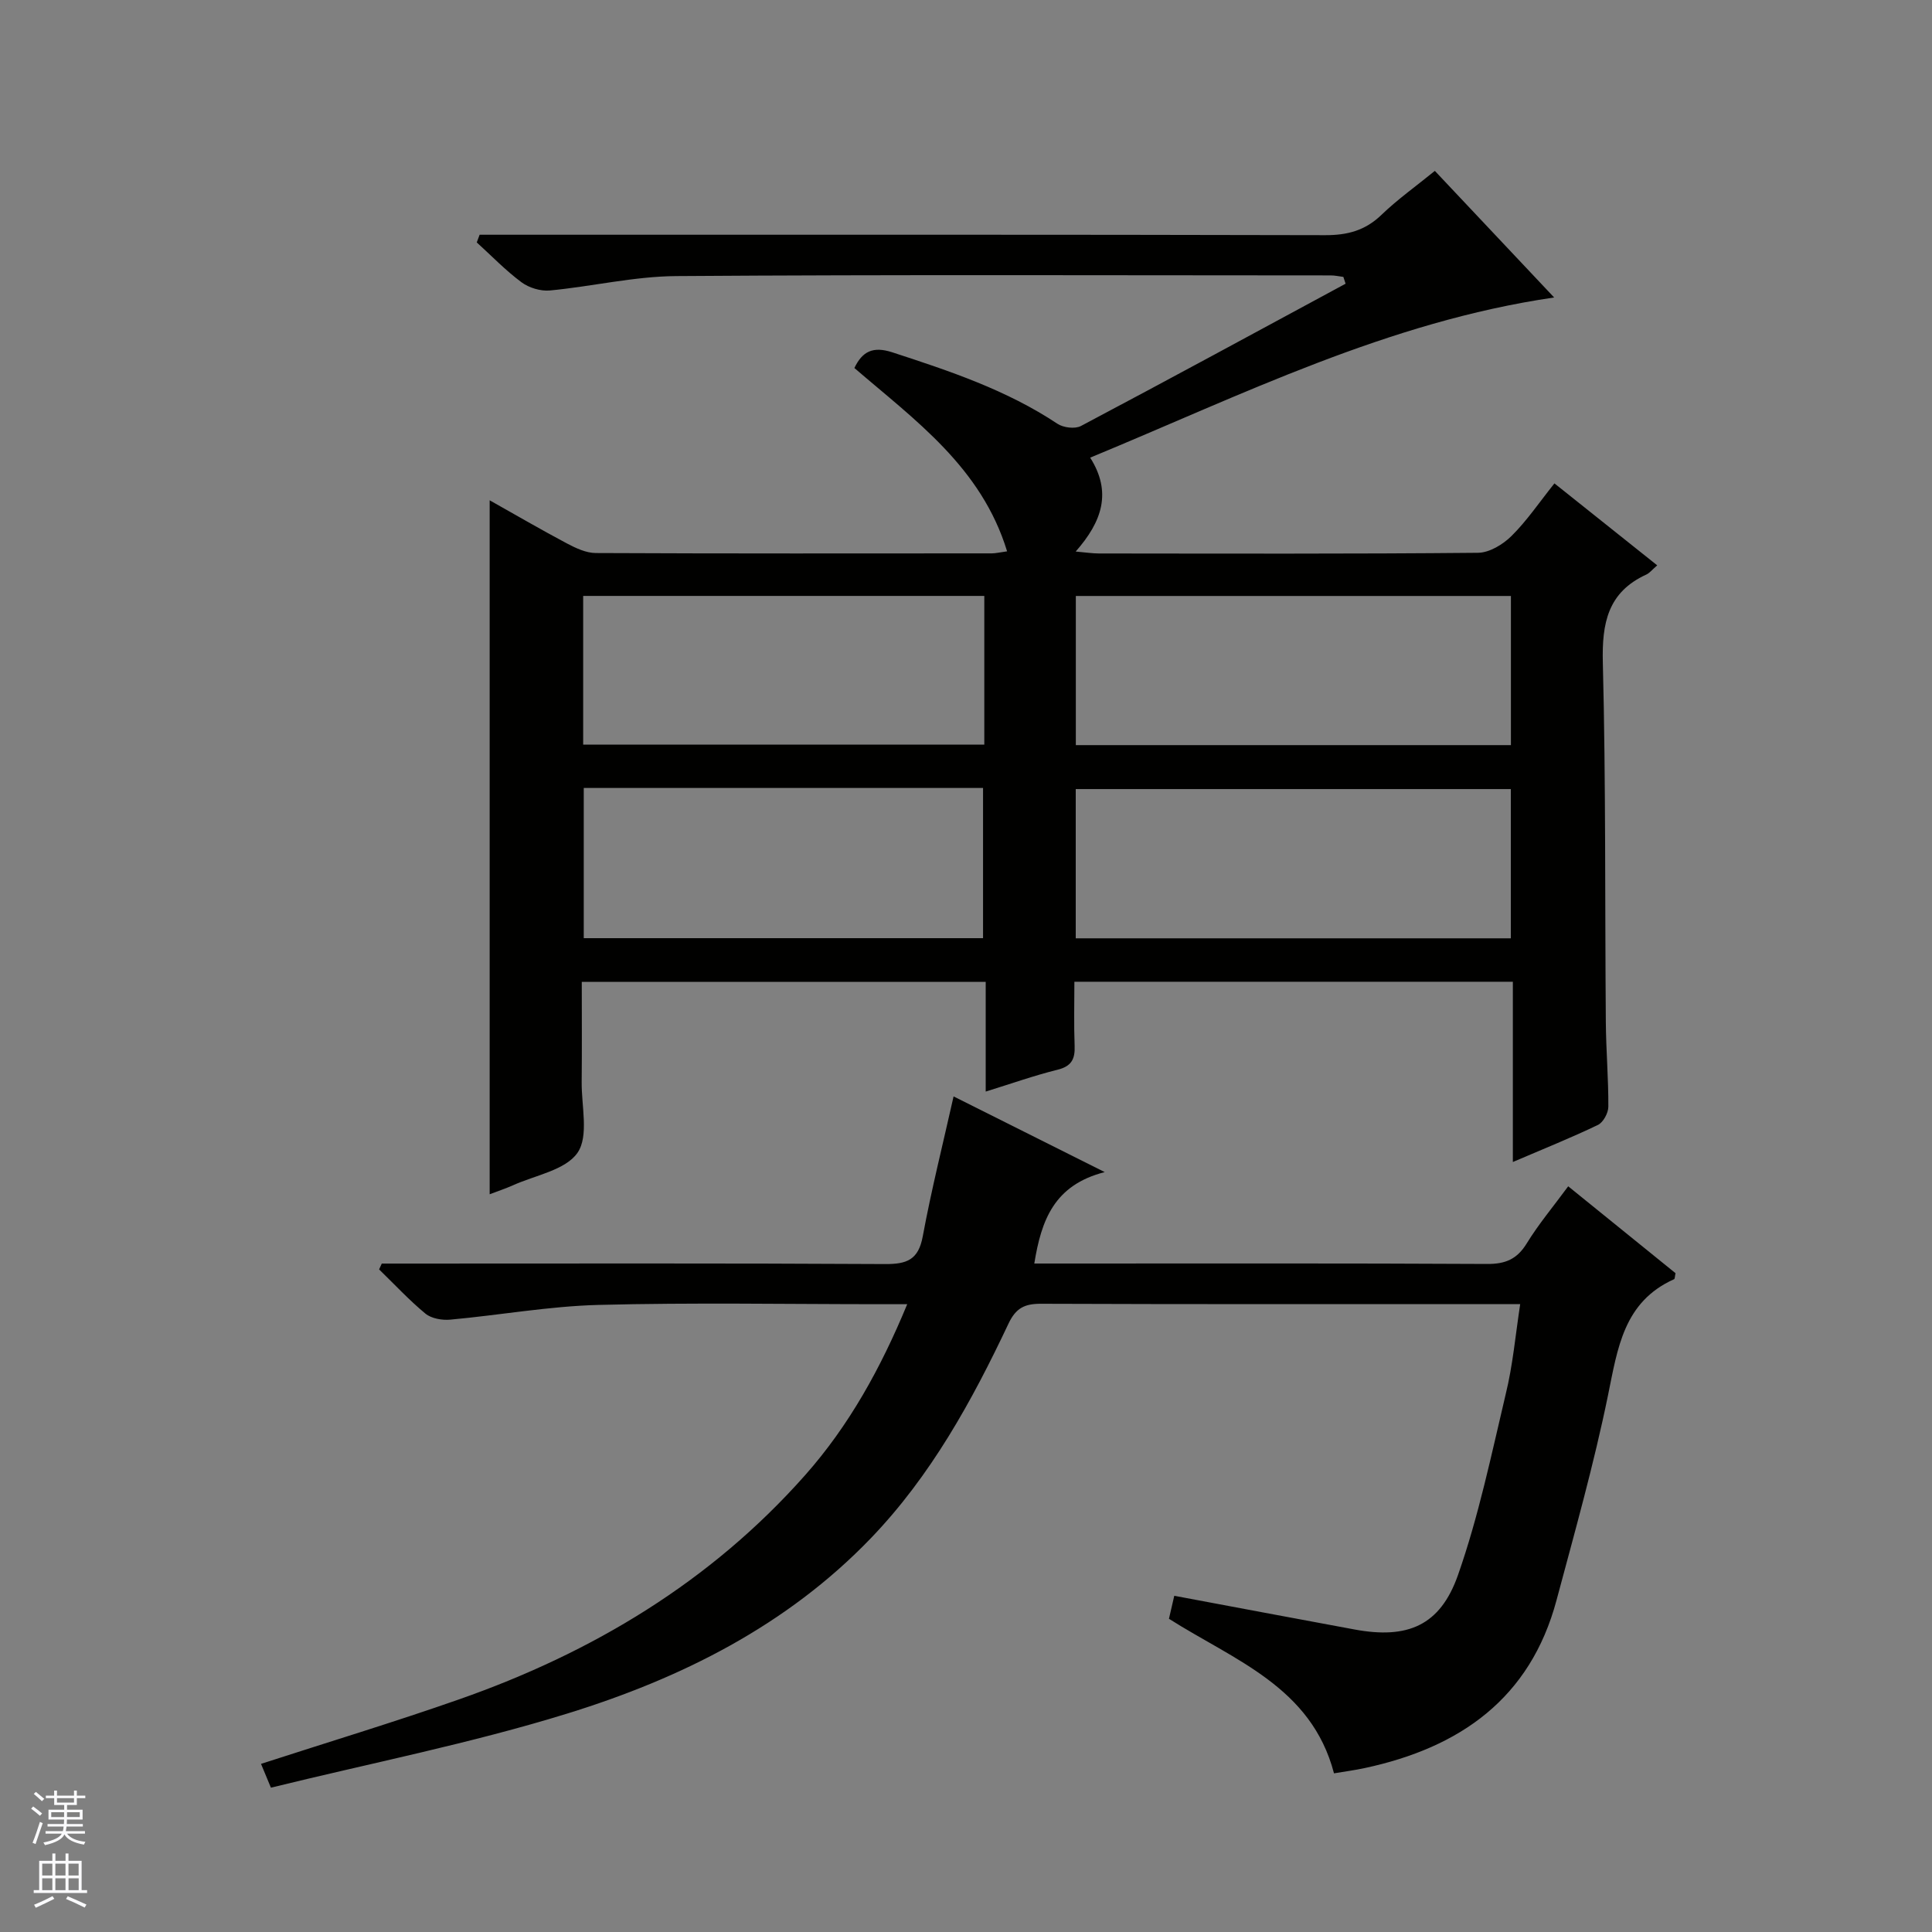 <svg enable-background="new 0 0 400 400" viewBox="0 0 400 400" xmlns="http://www.w3.org/2000/svg"><rect x="0" y="0" width="400" height="400" fill="#808080" stroke="none"/><path d="m101.38 247.26c0-48.14 0-95.56 0-143.68 5.39 3.03 10.62 6.08 15.97 8.92 1.85.98 3.99 1.99 6 2 27.33.13 54.66.08 81.99.07.78 0 1.56-.2 3.17-.42-5.32-17.41-19.03-27.12-31.62-37.96 1.65-3.43 3.83-4.55 7.84-3.25 11.87 3.87 23.66 7.79 34.19 14.79 1.23.82 3.64 1.12 4.87.47 18.33-9.7 36.55-19.6 54.8-29.46-.15-.47-.31-.94-.46-1.41-.87-.11-1.75-.31-2.62-.31-45.16-.01-90.33-.18-135.49.14-8.73.06-17.43 2.15-26.17 2.98-1.92.18-4.33-.55-5.88-1.7-3.31-2.46-6.2-5.47-9.26-8.25.2-.53.39-1.06.59-1.59h5.57c56.5 0 112.99-.05 169.49.09 4.62.01 8.29-.96 11.66-4.21 3.32-3.2 7.12-5.9 11.05-9.1 8.26 8.76 16.3 17.3 24.7 26.21-34.42 5.02-64.61 20.17-96.06 33.16 4.53 7.15 2.48 13.22-3 19.44 2.08.18 3.44.4 4.8.4 26.16.02 52.33.11 78.49-.14 2.36-.02 5.17-1.72 6.94-3.48 3.17-3.13 5.7-6.9 8.89-10.89 7.14 5.69 14.08 11.23 21.28 16.97-1.04.89-1.56 1.58-2.25 1.9-8 3.66-9.22 10.08-9.01 18.27.63 24.82.42 49.65.62 74.48.05 5.82.55 11.63.52 17.44-.01 1.29-1.05 3.23-2.15 3.76-5.51 2.65-11.2 4.93-17.62 7.68 0-12.78 0-24.94 0-37.32-30.44 0-60.21 0-90.78 0 0 4.43-.12 8.86.05 13.28.11 2.74-.66 4.23-3.55 4.94-4.81 1.19-9.5 2.86-14.86 4.52 0-7.73 0-15.08 0-22.71-27.98 0-55.41 0-83.63 0 0 6.89.05 13.82-.02 20.75-.05 4.98 1.51 11.16-.85 14.61-2.49 3.63-8.78 4.66-13.44 6.78-1.51.67-3.05 1.17-4.76 1.83zm211.44-123.87c-30.36 0-60.2 0-90.08 0v30.88h90.08c0-10.43 0-20.53 0-30.88zm-.02 39.98c-30.31 0-60.16 0-90.08 0v30.9h90.08c0-10.4 0-20.5 0-30.9zm-109.01-39.99c-27.96 0-55.48 0-83.05 0v30.78h83.05c0-10.4 0-20.38 0-30.78zm-82.93 39.76v31.1h82.67c0-10.59 0-20.81 0-31.1-27.7 0-55.01 0-82.67 0z" fill="#010100"/><path d="m314.74 270c-1.94 0-3.58 0-5.22 0-31.32 0-62.64.05-93.97-.07-3.41-.01-5.22.86-6.77 4.15-7.55 15.99-16.06 31.46-28.44 44.35-17.44 18.15-39.36 29.07-62.88 36.34-20.05 6.2-40.76 10.28-61.37 15.35-1.03-2.49-1.53-3.7-2.05-4.93 13.97-4.53 27.6-8.65 41.03-13.36 27.59-9.67 52.08-24.34 71.63-46.42 9.09-10.27 15.65-22.13 21.13-35.39-2.24 0-3.86 0-5.47 0-19.49 0-39-.36-58.48.15-10.24.27-20.44 2.12-30.68 3.05-1.68.15-3.87-.23-5.11-1.24-3.4-2.81-6.42-6.08-9.6-9.16.18-.4.37-.8.55-1.21h5.23c32.99 0 65.98-.09 98.96.1 4.53.03 6.92-.87 7.82-5.75 1.77-9.58 4.16-19.05 6.38-28.96 9.93 4.97 19.95 9.99 31.29 15.67-10.47 2.68-13.12 9.92-14.58 18.93h5.31c29.49 0 58.98-.07 88.47.09 3.77.02 6.17-1 8.17-4.25 2.42-3.95 5.43-7.54 8.59-11.83 7.52 6.09 14.94 12.09 22.22 17.99-.15.67-.13 1.16-.29 1.24-10.46 4.69-11.69 14.28-13.69 24.04-2.92 14.27-6.89 28.34-10.66 42.43-5.45 20.37-20.01 30.52-39.67 34.74-2.08.45-4.19.73-6.4 1.1-4.68-17.91-20.62-23.39-34.17-32 .36-1.54.75-3.24 1.1-4.76 12.65 2.37 24.99 4.7 37.34 6.98 10.92 2.02 17.71-.75 21.41-11.3 4.26-12.14 6.9-24.87 9.87-37.42 1.47-5.96 2-12.1 3-18.65z" fill="#010100"/><g fill="#fafafc"><path d="m6.45 374.46.42-.45c.65.47 1.27.95 1.85 1.44l-.45.49c-.66-.56-1.26-1.06-1.83-1.48m.93 7.33-.63-.26c.55-1.36 1.05-2.8 1.52-4.33.19.1.38.19.59.27-.46 1.29-.95 2.73-1.48 4.32m-.38-10.38.44-.42c.43.34 1.01.82 1.74 1.44l-.49.49c-.53-.51-1.09-1.01-1.69-1.51m2.5.35h1.72v-1.04h.59v1.04h3.52v-1.04h.59v1.04h1.75v.53h-1.75v1.42h-2.03v.97h3.22v2.03h-3.24c0 .35-.01.66-.03.93h3.32v.53h-3.37c-.03.27-.08.58-.15.94h3.96v.53h-3.71c.67.92 1.93 1.48 3.79 1.68-.13.24-.23.44-.29.59-2.13-.38-3.48-1.08-4.04-2.12-.43.97-1.77 1.72-4.03 2.23-.09-.19-.2-.37-.33-.55 2.1-.42 3.37-1.03 3.81-1.83h-3.36v-.53h3.58c.08-.29.13-.61.16-.94h-3.33v-.53h3.39c.02-.27.04-.58.04-.93h-3.23v-2.03h3.25v-.97h-2.07v-1.42h-1.73zm1.12 3.44v1h2.65c.01-.3.02-.44.01-.4v-.25-.35zm1.19-2h3.52v-.91h-3.52zm4.71 2h-2.63v.59c0 .15-.01.28-.01.4h2.64z"/><path d="m13.55 383.74h.63v1.52h2.72v6.07h1.13v.6h-11.05v-.6h1.13v-6.07h2.73v-1.52h.63v1.52h2.1v-1.52zm-2.68 8.83.38.56c-1.24.63-2.53 1.25-3.85 1.85-.1-.21-.21-.42-.34-.63 1.36-.55 2.63-1.15 3.81-1.78m-2.13-4.27h2.1v-2.45h-2.1zm0 3.04h2.1v-2.46h-2.1zm2.72-3.04h2.1v-2.45h-2.1zm0 3.04h2.1v-2.46h-2.1zm6.07 3.6c-1.41-.71-2.7-1.3-3.86-1.78l.35-.56c1.45.62 2.75 1.19 3.88 1.72zm-1.25-9.09h-2.1v2.45h2.1zm-2.09 5.49h2.1v-2.46h-2.1z"/></g></svg>